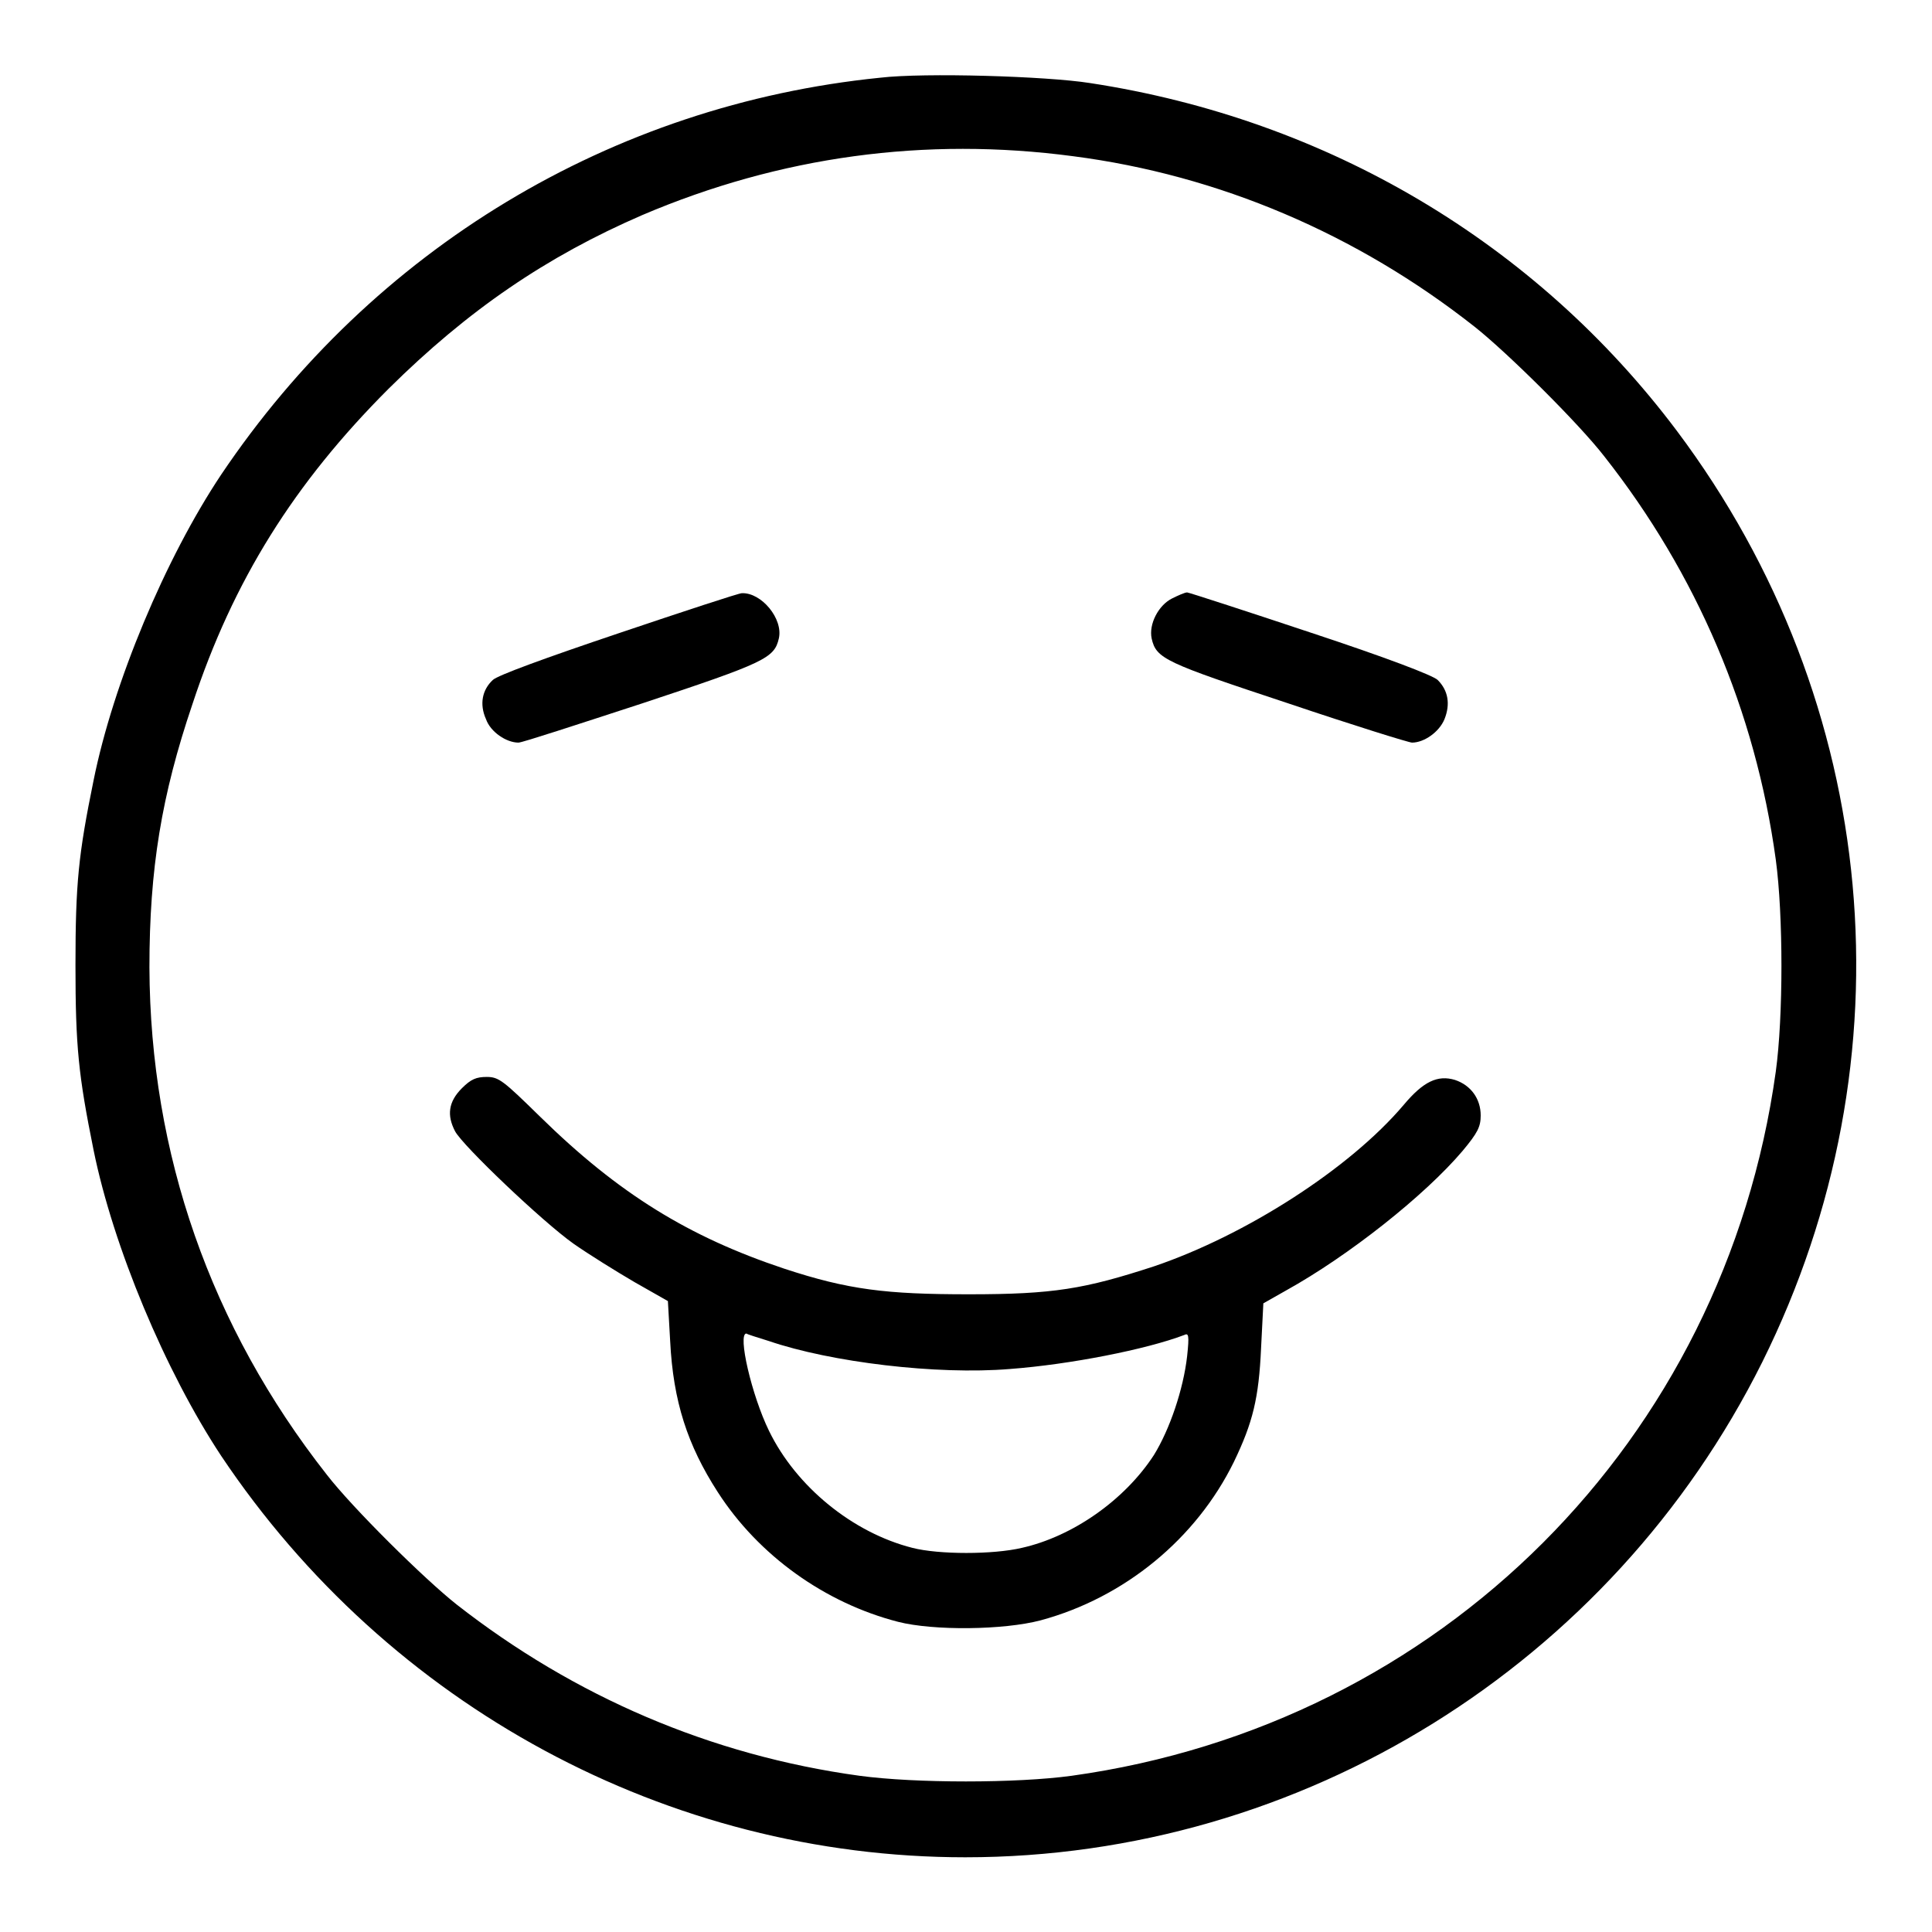<?xml version="1.0" encoding="utf-8"?>
<!-- Svg Vector Icons : http://www.onlinewebfonts.com/icon -->
<!DOCTYPE svg PUBLIC "-//W3C//DTD SVG 1.1//EN" "http://www.w3.org/Graphics/SVG/1.1/DTD/svg11.dtd">
<svg version="1.1" xmlns="http://www.w3.org/2000/svg" xmlns:xlink="http://www.w3.org/1999/xlink" x="0px" y="0px" viewBox="0 0 256 256" enable-background="new 0 0 256 256" xml:space="preserve">
<g><g><g><path fill="#000000" d="M116.6,10.3C81,13.9,49.4,33,29.3,62.9C21.9,74,15,90.5,12.4,103.4c-2,9.8-2.4,13.6-2.4,24.5c0,10.8,0.4,14.6,2.4,24.5c2.6,12.8,9.5,29.3,16.9,40.5c22.2,33.2,59.2,53.2,98.6,53.2c44.6,0,85.6-25.5,105.6-65.6c20-40.2,15.7-87.4-11.3-123.4c-18.7-24.9-46.3-41.3-77.8-46.1C138.7,10.1,122.5,9.6,116.6,10.3z M142.2,20.7c19.3,2.5,37.6,10.3,53.2,22.6c4.3,3.4,13.8,12.8,17.2,17.2c12.2,15.5,20,33.7,22.7,53.4c1,7.4,1,20.8,0,28.1c-6.8,48.9-44.4,86.5-93.3,93.3c-7.3,1-20.7,1-28.1,0c-19.7-2.7-37.8-10.5-53.4-22.7c-4.3-3.4-13.8-12.8-17.2-17.2c-15.4-19.6-23.4-42.5-23.5-67.2c0-13.1,1.6-22.8,5.7-34.9C30.9,76.9,39,64,51.5,51.5C62,41.1,72.4,34,85.1,28.5C103.4,20.7,122.6,18.1,142.2,20.7z"/><path fill="#000000" d="M82,83.9c-9.8,3.3-16.1,5.6-16.7,6.2c-1.4,1.3-1.8,3.2-0.9,5.2c0.6,1.7,2.7,3.1,4.3,3.1c0.5,0,7.8-2.4,16.4-5.2c16.3-5.4,17.5-6,18.1-8.6c0.6-2.6-2.3-6.1-4.9-6C97.9,78.6,90.6,81,82,83.9z"/><path fill="#000000" d="M155.3,79.3c-1.8,0.9-3.1,3.4-2.7,5.3c0.6,2.7,1.8,3.2,18.1,8.6c8.6,2.9,16,5.2,16.4,5.2c1.6,0,3.6-1.4,4.3-3.1c0.8-2,0.5-3.8-0.9-5.2c-0.6-0.6-6.9-3-16.9-6.3c-8.7-2.9-16.1-5.3-16.3-5.3C157,78.5,156.1,78.9,155.3,79.3z"/><path fill="#000000" d="M61.2,144.2c-1.8,1.8-2,3.6-0.9,5.7c1,1.9,11.6,12,15.7,14.9c2,1.4,5.7,3.7,8.1,5.1l4.4,2.5l0.3,5.3c0.4,8,2.3,13.8,6.3,20c5.4,8.4,14.2,14.7,23.9,17.2c4.7,1.2,14,1.1,18.9-0.2c11.1-3,20.6-10.8,25.6-21c2.5-5.2,3.3-8.4,3.6-15.1l0.3-5.9l3-1.7c8.3-4.6,18.4-12.6,23.4-18.5c2-2.4,2.4-3.2,2.4-4.7c0-2.2-1.3-4-3.4-4.7c-2.3-0.7-4.2,0.2-6.8,3.3c-7.2,8.5-21,17.3-33.1,21.4c-9.2,3-13.3,3.7-24.5,3.7c-11,0-16-0.6-24.5-3.4c-12.6-4.2-21.9-9.9-32.3-20.1c-4.9-4.8-5.5-5.3-7.1-5.3C63.1,142.7,62.4,143,61.2,144.2z M101.9,177.7c8.2,2.8,22.2,4.5,31.9,3.7c8-0.6,18.1-2.6,23.1-4.5c0.6-0.3,0.7,0,0.4,2.8c-0.5,4.4-2.3,9.7-4.4,13.1c-3.9,6-10.8,10.8-17.5,12.3c-3.8,0.9-11,0.9-14.5,0c-7.9-2-15.4-8.1-19-15.5c-2.3-4.7-4.2-12.9-3-12.9C99,176.8,100.3,177.2,101.9,177.7z"/></g></g></g>
</svg>